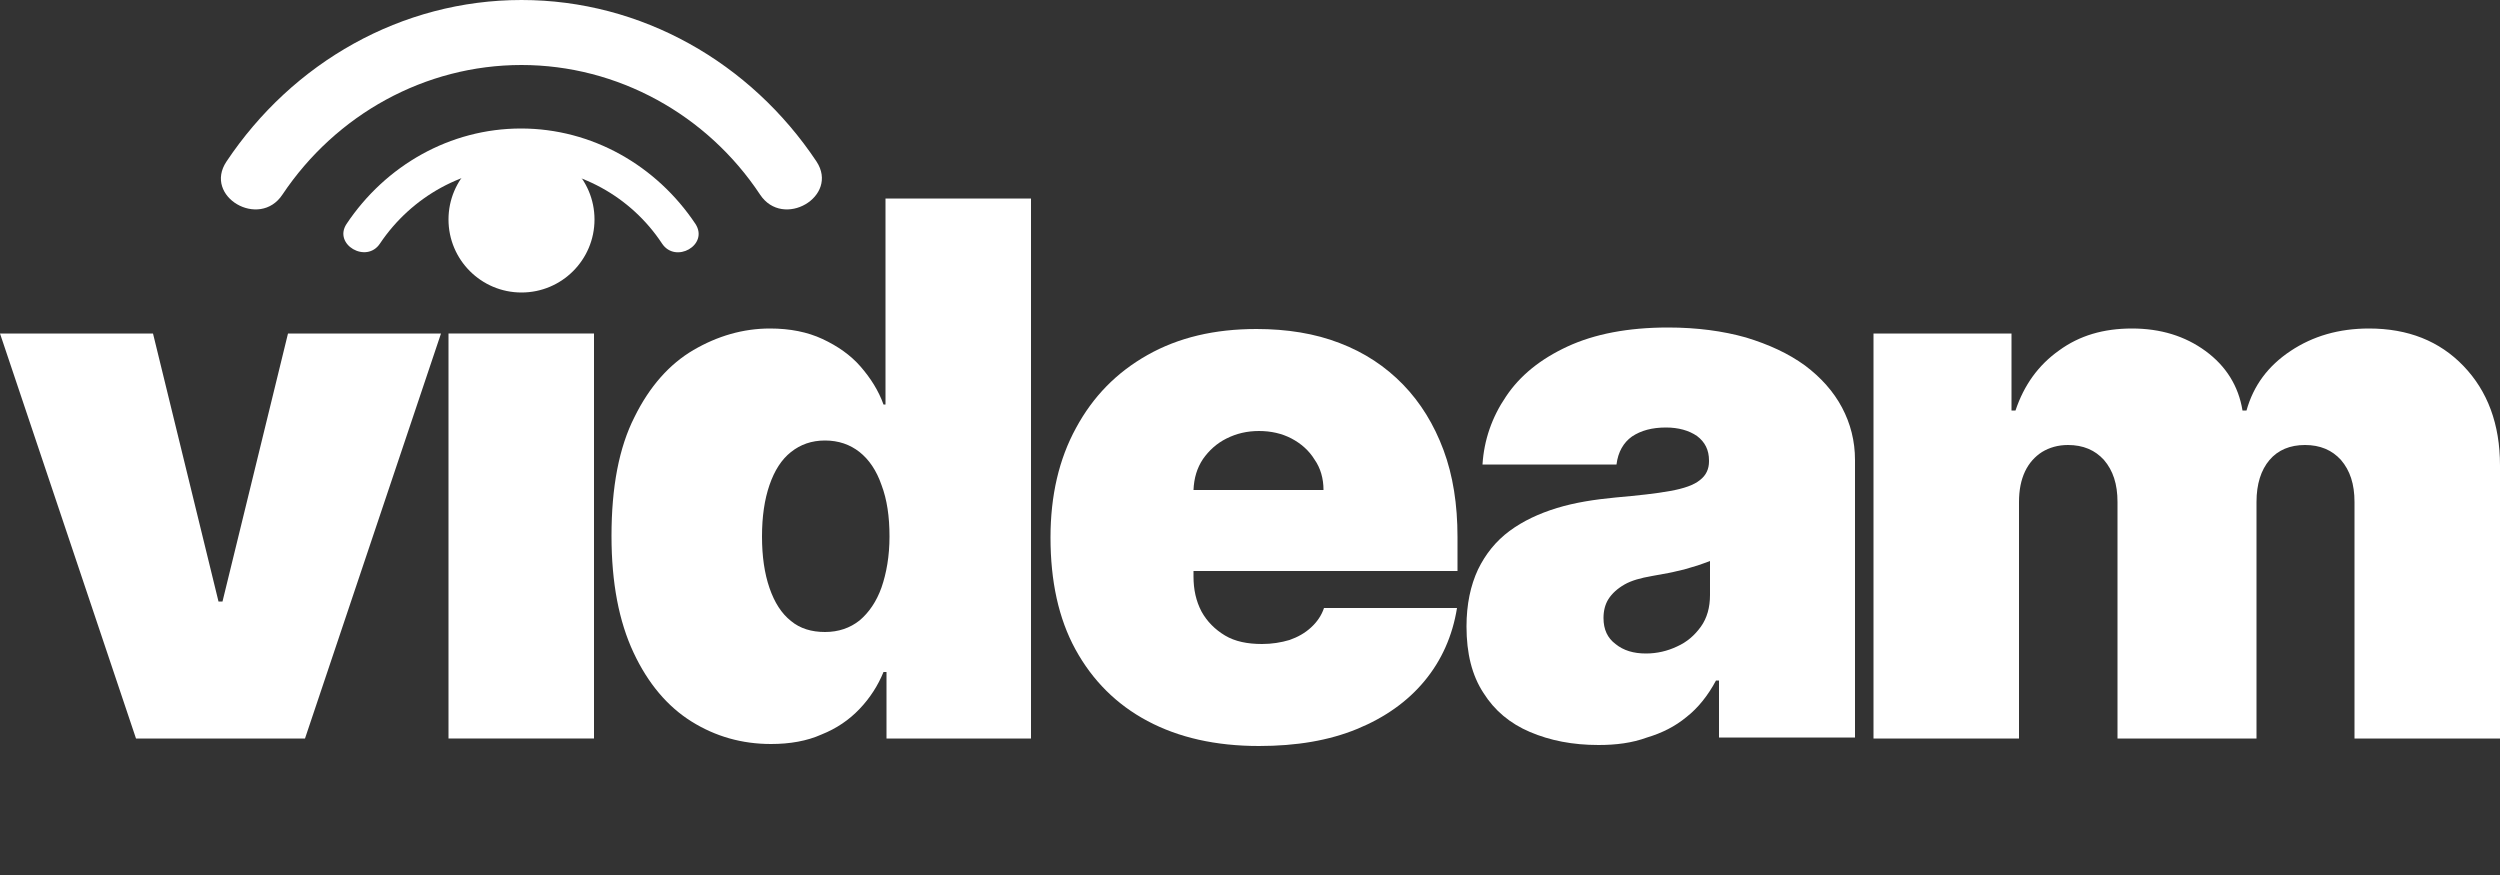<?xml version="1.0" encoding="utf-8"?>
<!-- Generator: Adobe Illustrator 23.1.0, SVG Export Plug-In . SVG Version: 6.00 Build 0)  -->
<svg version="1.1" id="Livello_1" xmlns="http://www.w3.org/2000/svg" xmlns:xlink="http://www.w3.org/1999/xlink" x="0px" y="0px"
	 viewBox="0 0 500 175" style="enable-background:new 0 0 500 175;" xml:space="preserve">
<rect x="0" y="0" width="500" height="175" fill="#333333" stroke="none"/>
<style type="text/css">
	.st0{fill:#FFFFFF;}
</style>
<g>
	<g>
		<path class="st0" d="M88.2,66.7l-27.2,81H27.2L0,66.7h30.6l13.1,53.6h0.8l13.1-53.6H88.2z"/>
		<path class="st0" d="M89.7,147.7v-81h29.1v81H89.7z"/>
		<path class="st0" d="M154.2,148.8c-5.8,0-11.1-1.5-15.9-4.5c-4.8-3-8.7-7.6-11.6-13.8s-4.4-13.9-4.4-23.3c0-9.8,1.5-17.7,4.6-23.8
			c3-6.1,7-10.6,11.8-13.4s9.9-4.3,15.3-4.3c4,0,7.5,0.7,10.5,2.1s5.6,3.2,7.6,5.5s3.6,4.8,4.6,7.6h0.4V39.7h29.1v108h-28.9v-13.3
			h-0.6c-1.1,2.7-2.7,5.2-4.8,7.4s-4.6,3.9-7.6,5.1C161.4,148.2,158,148.8,154.2,148.8z M165,126.4c2.7,0,5-0.8,6.9-2.3
			c1.9-1.6,3.4-3.8,4.4-6.6c1-2.9,1.6-6.3,1.6-10.2c0-4-0.5-7.4-1.6-10.3c-1-2.9-2.5-5.1-4.4-6.6s-4.2-2.3-6.9-2.3s-4.9,0.8-6.8,2.3
			c-1.9,1.5-3.3,3.7-4.3,6.6s-1.5,6.3-1.5,10.3s0.5,7.4,1.5,10.3s2.4,5.1,4.3,6.6C160,125.7,162.3,126.4,165,126.4z"/>
		<path class="st0" d="M251.8,149.2c-8.7,0-16.1-1.7-22.3-5s-11-8.1-14.4-14.3s-5-13.7-5-22.4c0-8.4,1.7-15.7,5.1-21.9
			c3.4-6.3,8.1-11.1,14.3-14.6s13.4-5.2,21.8-5.2c6.1,0,11.7,0.9,16.6,2.8c5,1.9,9.2,4.7,12.7,8.3c3.5,3.6,6.2,8,8.1,13.1
			s2.8,10.9,2.8,17.4v6.8h-72.4V98h45.6c0-2.3-0.6-4.4-1.8-6.1c-1.1-1.8-2.7-3.2-4.6-4.2s-4.1-1.5-6.5-1.5s-4.5,0.5-6.5,1.5
			s-3.5,2.4-4.7,4.1c-1.2,1.8-1.8,3.8-1.9,6.2v17.3c0,2.6,0.5,4.9,1.6,7c1.1,2,2.7,3.6,4.7,4.8c2,1.2,4.5,1.7,7.4,1.7
			c2,0,3.8-0.3,5.5-0.8c1.7-0.6,3.1-1.4,4.3-2.5c1.2-1.1,2.1-2.4,2.6-3.9h26.6c-0.9,5.6-3.1,10.5-6.5,14.6
			c-3.4,4.1-7.9,7.3-13.5,9.6C265.8,148.1,259.3,149.2,251.8,149.2z"/>
		<path class="st0" d="M319.7,149c-5.2,0-9.7-0.9-13.7-2.6c-4-1.7-7.1-4.3-9.3-7.8c-2.3-3.5-3.4-7.9-3.4-13.3
			c0-4.4,0.8-8.2,2.3-11.4c1.5-3.1,3.6-5.7,6.3-7.7c2.7-2,5.9-3.5,9.5-4.6s7.5-1.7,11.7-2.1c4.5-0.4,8.2-0.8,10.9-1.3
			c2.8-0.5,4.8-1.2,6-2.2c1.2-0.9,1.8-2.2,1.8-3.7v-0.2c0-2.1-0.8-3.7-2.4-4.9c-1.6-1.1-3.7-1.7-6.2-1.7c-2.8,0-5,0.6-6.8,1.8
			c-1.7,1.2-2.8,3.1-3.1,5.6h-26.8c0.3-4.9,1.9-9.5,4.7-13.6c2.8-4.2,6.9-7.5,12.3-10s12.1-3.8,20.1-3.8c5.8,0,11,0.7,15.6,2
			c4.6,1.4,8.5,3.2,11.8,5.6c3.2,2.4,5.7,5.2,7.4,8.4c1.7,3.2,2.6,6.7,2.6,10.5v55.5h-27.2v-11.4h-0.6c-1.6,3-3.6,5.5-5.9,7.3
			c-2.3,1.9-4.9,3.2-7.9,4.1C326.4,148.6,323.2,149,319.7,149z M329.2,130.7c2.2,0,4.3-0.5,6.2-1.4c2-0.9,3.5-2.2,4.8-4
			c1.2-1.7,1.8-3.8,1.8-6.3v-6.8c-0.8,0.3-1.6,0.6-2.5,0.9s-1.8,0.5-2.7,0.8c-1,0.2-2,0.5-3.1,0.7s-2.2,0.4-3.3,0.6
			c-2.3,0.4-4.1,0.9-5.5,1.7c-1.4,0.8-2.5,1.8-3.2,2.9s-1,2.4-1,3.8c0,2.3,0.8,4,2.4,5.2C324.7,130.1,326.7,130.7,329.2,130.7z"/>
		<path class="st0" d="M374.7,147.7v-81h27.6v15.4h0.8c1.7-5.1,4.6-9.1,8.7-12c4.1-3,8.9-4.4,14.6-4.4s10.6,1.5,14.7,4.5
			s6.6,7,7.4,11.9h0.8c1.4-5,4.3-8.9,8.8-11.9s9.7-4.5,15.7-4.5c7.8,0,14.1,2.5,18.9,7.5s7.3,11.6,7.3,19.9v54.6h-29.1v-47.3
			c0-3.6-0.9-6.3-2.7-8.4c-1.8-2-4.2-3-7.2-3s-5.4,1-7.1,3s-2.6,4.8-2.6,8.4v47.3h-27.8v-47.3c0-3.6-0.9-6.3-2.7-8.4
			c-1.8-2-4.2-3-7.2-3c-2,0-3.7,0.5-5.2,1.4c-1.4,0.9-2.6,2.2-3.4,3.9c-0.8,1.7-1.2,3.7-1.2,6.1v47.3H374.7z"/>
	</g>
	<g>
		<g>
			<g>
				<path class="st0" d="M76,48.7c6.3-9.4,16.9-15.3,28.2-15.3c11.4,0,22,5.9,28.2,15.3c2.7,4.1,9.4,0.3,6.7-3.9
					c-7.8-11.7-20.7-19.1-34.9-19.1s-27.1,7.4-34.9,19.1C66.6,48.9,73.3,52.8,76,48.7L76,48.7z"/>
			</g>
			<g>
				<path class="st0" d="M56.5,38.9C67.2,22.9,85,13,104.3,13c19.2,0,37.1,9.9,47.7,25.9c4.6,7,15.9,0.4,11.3-6.6
					c-13.2-19.8-35-32.3-59-32.3s-45.8,12.5-59,32.3C40.6,39.3,51.9,45.9,56.5,38.9L56.5,38.9z"/>
			</g>
			<circle class="st0" cx="104.3" cy="43.9" r="14.6"/>
		</g>
	</g>
</g>
</svg>
